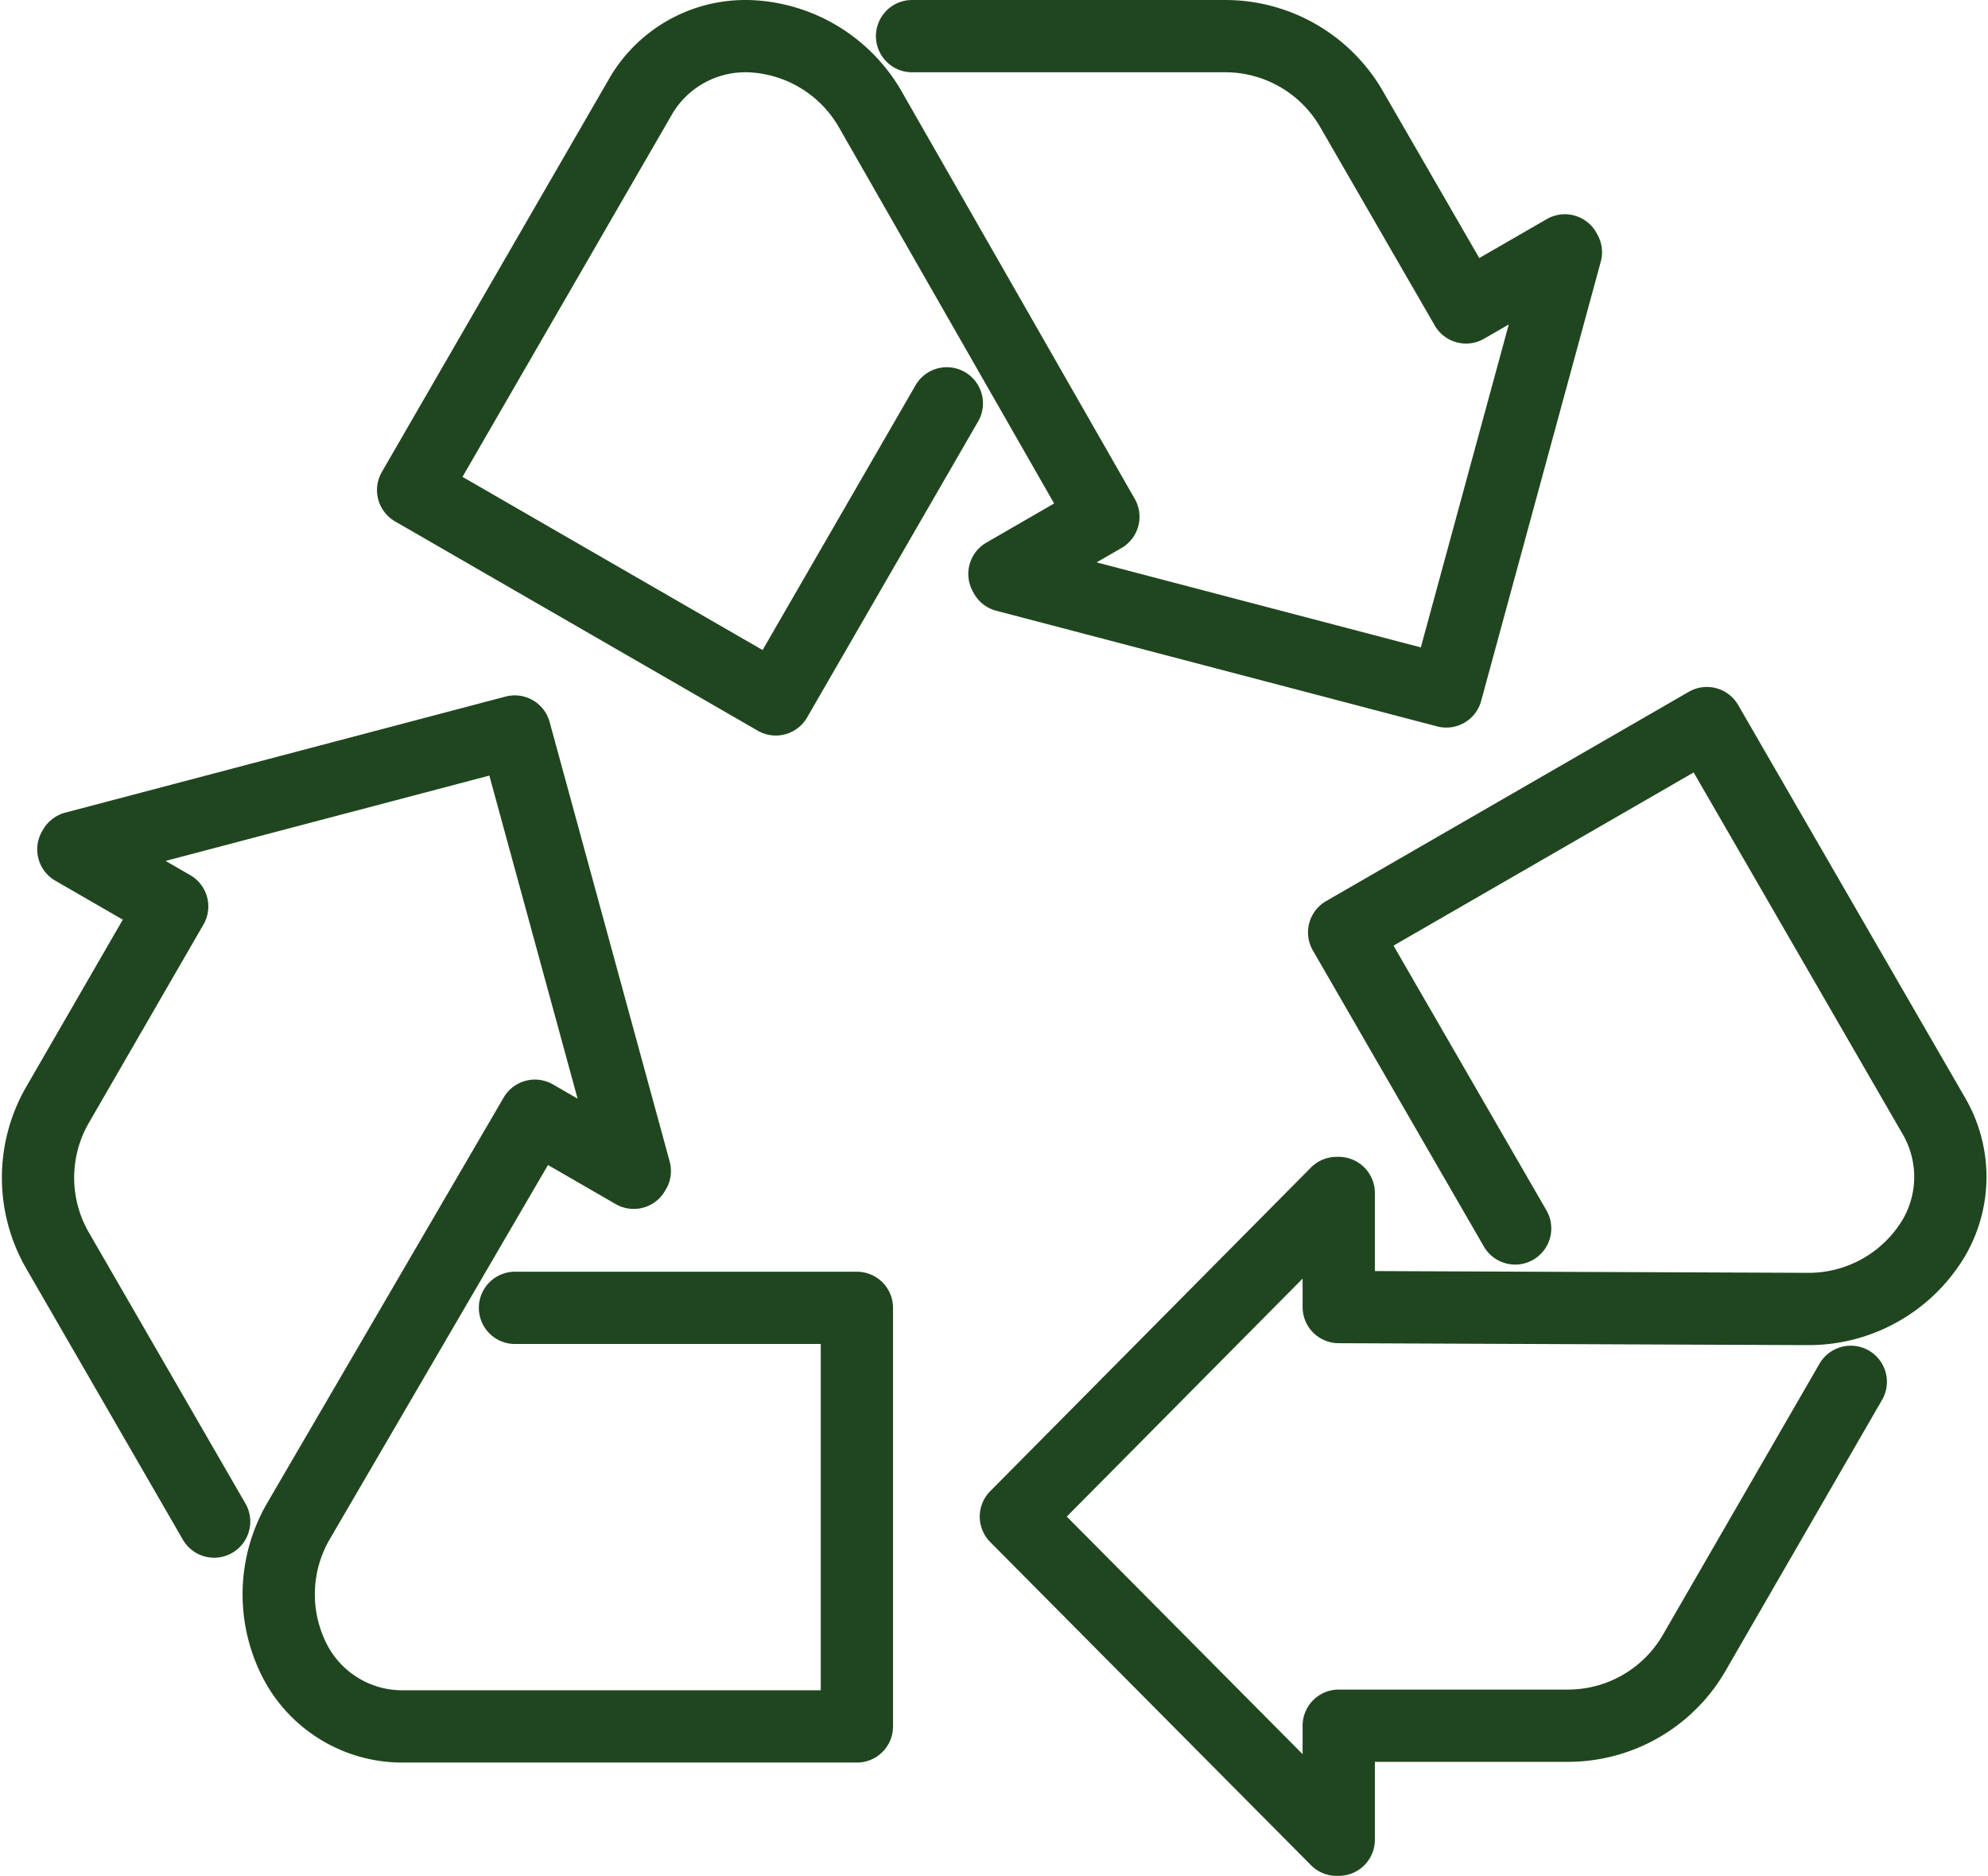 <?xml version="1.0" encoding="UTF-8"?>
<svg xmlns="http://www.w3.org/2000/svg" width="55.017" height="51.911" viewBox="0 0 55.017 51.911">
  <g id="Group_6608" data-name="Group 6608" transform="translate(-1233.517 -3899.571)">
    <path id="Path_4123" data-name="Path 4123" d="M52.293,2h8.666a4.035,4.035,0,0,1,3.495,2.017l3.17,5.49,2.735-1.578.028.052-3.31,12.153-12.2-3.2-.028-.052L57.587,15.3,51.139,4.03A4.036,4.036,0,0,0,47.758,2h-.08a3.351,3.351,0,0,0-2.9,1.674L38.485,14.562l10.037,5.792,4.733-8.192" transform="translate(1206.465 3898.571)" fill="none" stroke="#20461f" stroke-linecap="round" stroke-linejoin="round" stroke-width="2"></path>
    <path id="Path_4124" data-name="Path 4124" d="M120.214,87.029l-4.333,7.5a4.035,4.035,0,0,1-3.495,2.016h-6.342V99.7h-.059l-8.876-8.941,8.876-8.956h.059v3.157l12.988.053A4.036,4.036,0,0,0,122.48,83.1l.041-.068a3.348,3.348,0,0,0,0-3.349L116.232,68.8l-10.038,5.792,4.732,8.192" transform="translate(1164.522 3850.781)" fill="none" stroke="#20461f" stroke-linecap="round" stroke-linejoin="round" stroke-width="2"></path>
    <path id="Path_4125" data-name="Path 4125" d="M6.874,91.492l-4.333-7.5a4.031,4.031,0,0,1,0-4.033L5.713,74.47,2.978,72.891l.03-.05,12.186-3.212L18.516,81.79l-.03.05-2.735-1.579L9.21,91.476a4.03,4.03,0,0,0-.067,3.941l.039.07a3.35,3.35,0,0,0,2.9,1.674h12.58V85.578H15.2" transform="translate(1232.569 3850.185)" fill="none" stroke="#20461f" stroke-linecap="round" stroke-linejoin="round" stroke-width="2"></path>
  </g>
</svg>
